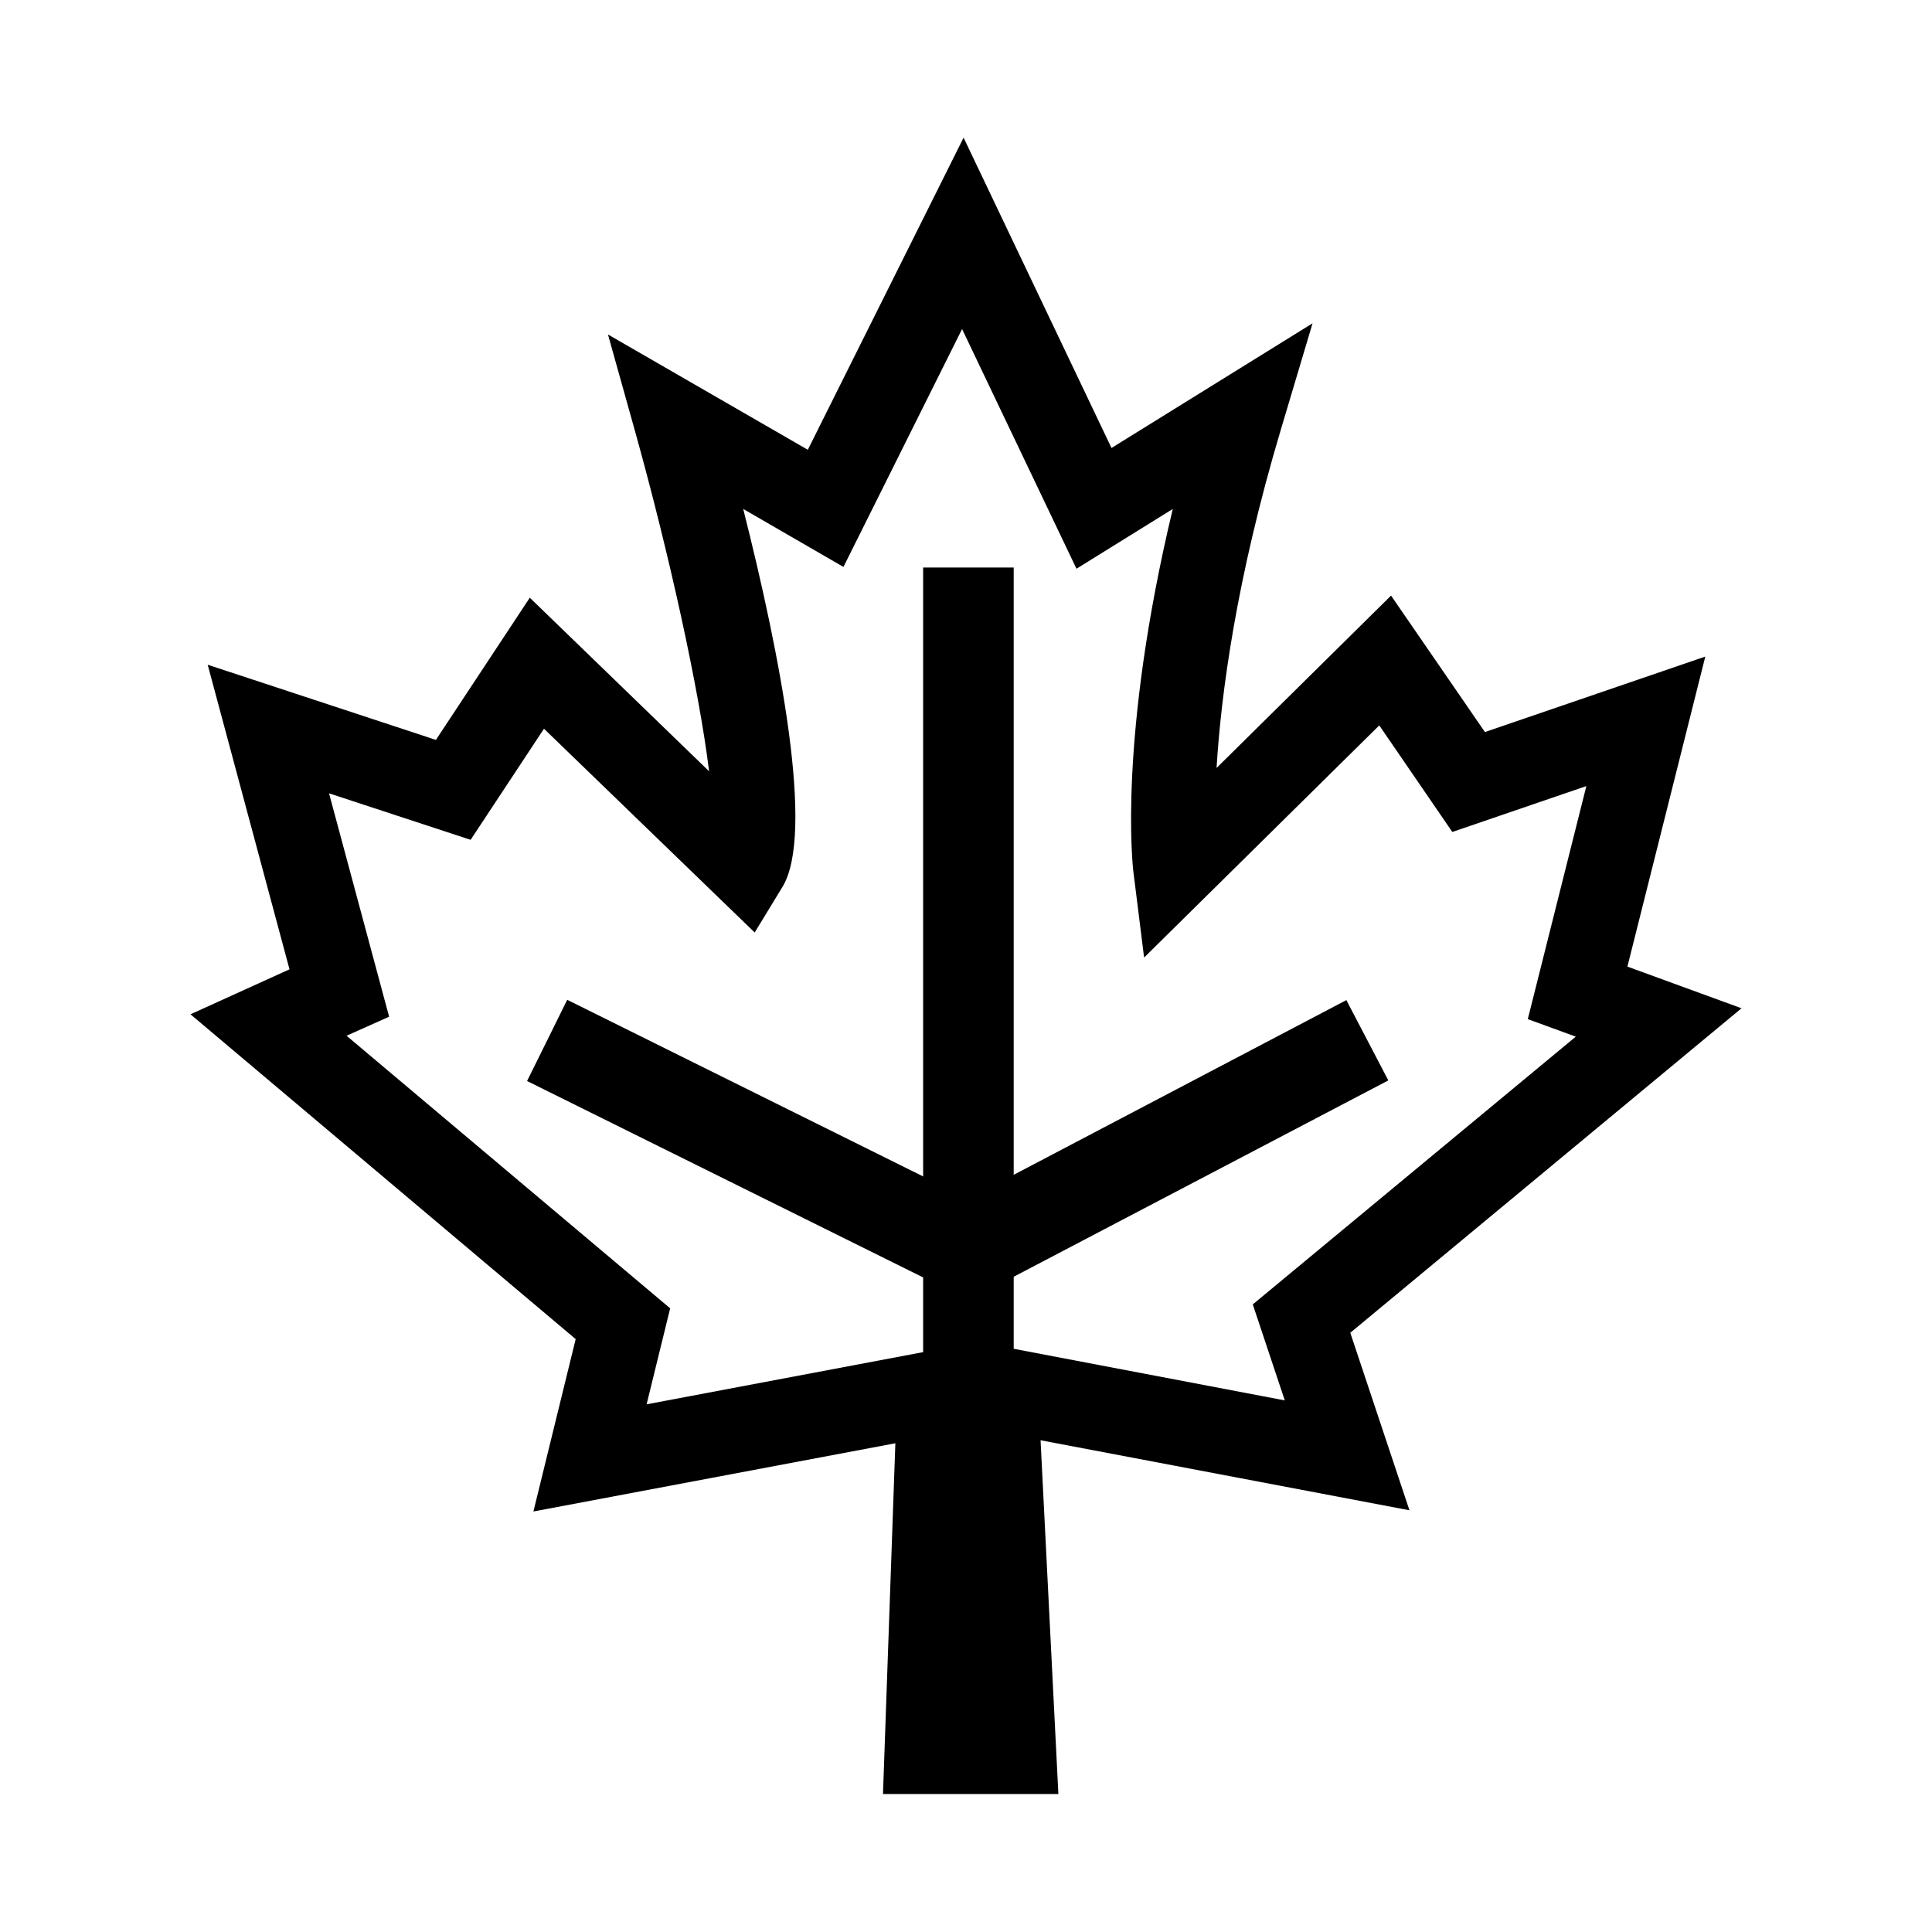 <?xml version="1.0" encoding="utf-8"?>
<!-- Generator: Adobe Illustrator 19.1.0, SVG Export Plug-In . SVG Version: 6.00 Build 0)  -->
<svg version="1.1" id="Layer_1" xmlns="http://www.w3.org/2000/svg" xmlns:xlink="http://www.w3.org/1999/xlink" x="0px" y="0px"
	 viewBox="0 0 64 64" style="enable-background:new 0 0 64 64;" xml:space="preserve">
<g>
	<g>
		<path style="fill: currentColor;" d="M35.06,59.43h-5.81l0.41-11.62l-11.99,2.26l1.4-5.71L6.31,33.6l3.28-1.49L6.88,22.02l7.56,2.49
			l3.11-4.71l5.94,5.75c-0.34-2.76-1.34-7.26-2.43-11.18l-0.92-3.29l6.62,3.82l5.16-10.34l4.9,10.28l6.66-4.13l-1.05,3.52
			c-1.48,4.96-1.98,8.76-2.13,11.21l5.78-5.71l3.11,4.52l7.3-2.5l-2.58,10.27l3.78,1.38L44.73,44.15l1.96,5.88l-12.22-2.32
			L35.06,59.43z M11.48,34.31l10.72,9.03l-0.78,3.18l10.12-1.91l-0.02-0.32l0.84,0.16l0.22-0.04l0,0.08l9.98,1.9l-1.06-3.18
			l10.7-8.87l-1.59-0.58l1.94-7.72l-4.44,1.52l-2.42-3.53l-7.79,7.69l-0.35-2.8c-0.03-0.2-0.52-4.47,1.3-12.06l-3.19,1.98
			l-3.79-7.94l-3.93,7.88l-3.32-1.92c1.22,4.83,2.38,10.75,1.3,12.52L25,30.89l-6.98-6.75l-2.43,3.68l-4.69-1.54l1.99,7.4
			L11.48,34.31z"/>
	</g>
	<g>
		<rect x="30.58" y="18.8" style="fill: currentColor;" width="3" height="26.26"/>
	</g>
	<g>
		<polygon style="fill: currentColor;" points="32.1,43.07 17.46,35.81 18.79,33.12 32.07,39.71 44.6,33.13 45.99,35.79 		"/>
	</g>
</g>
</svg>
